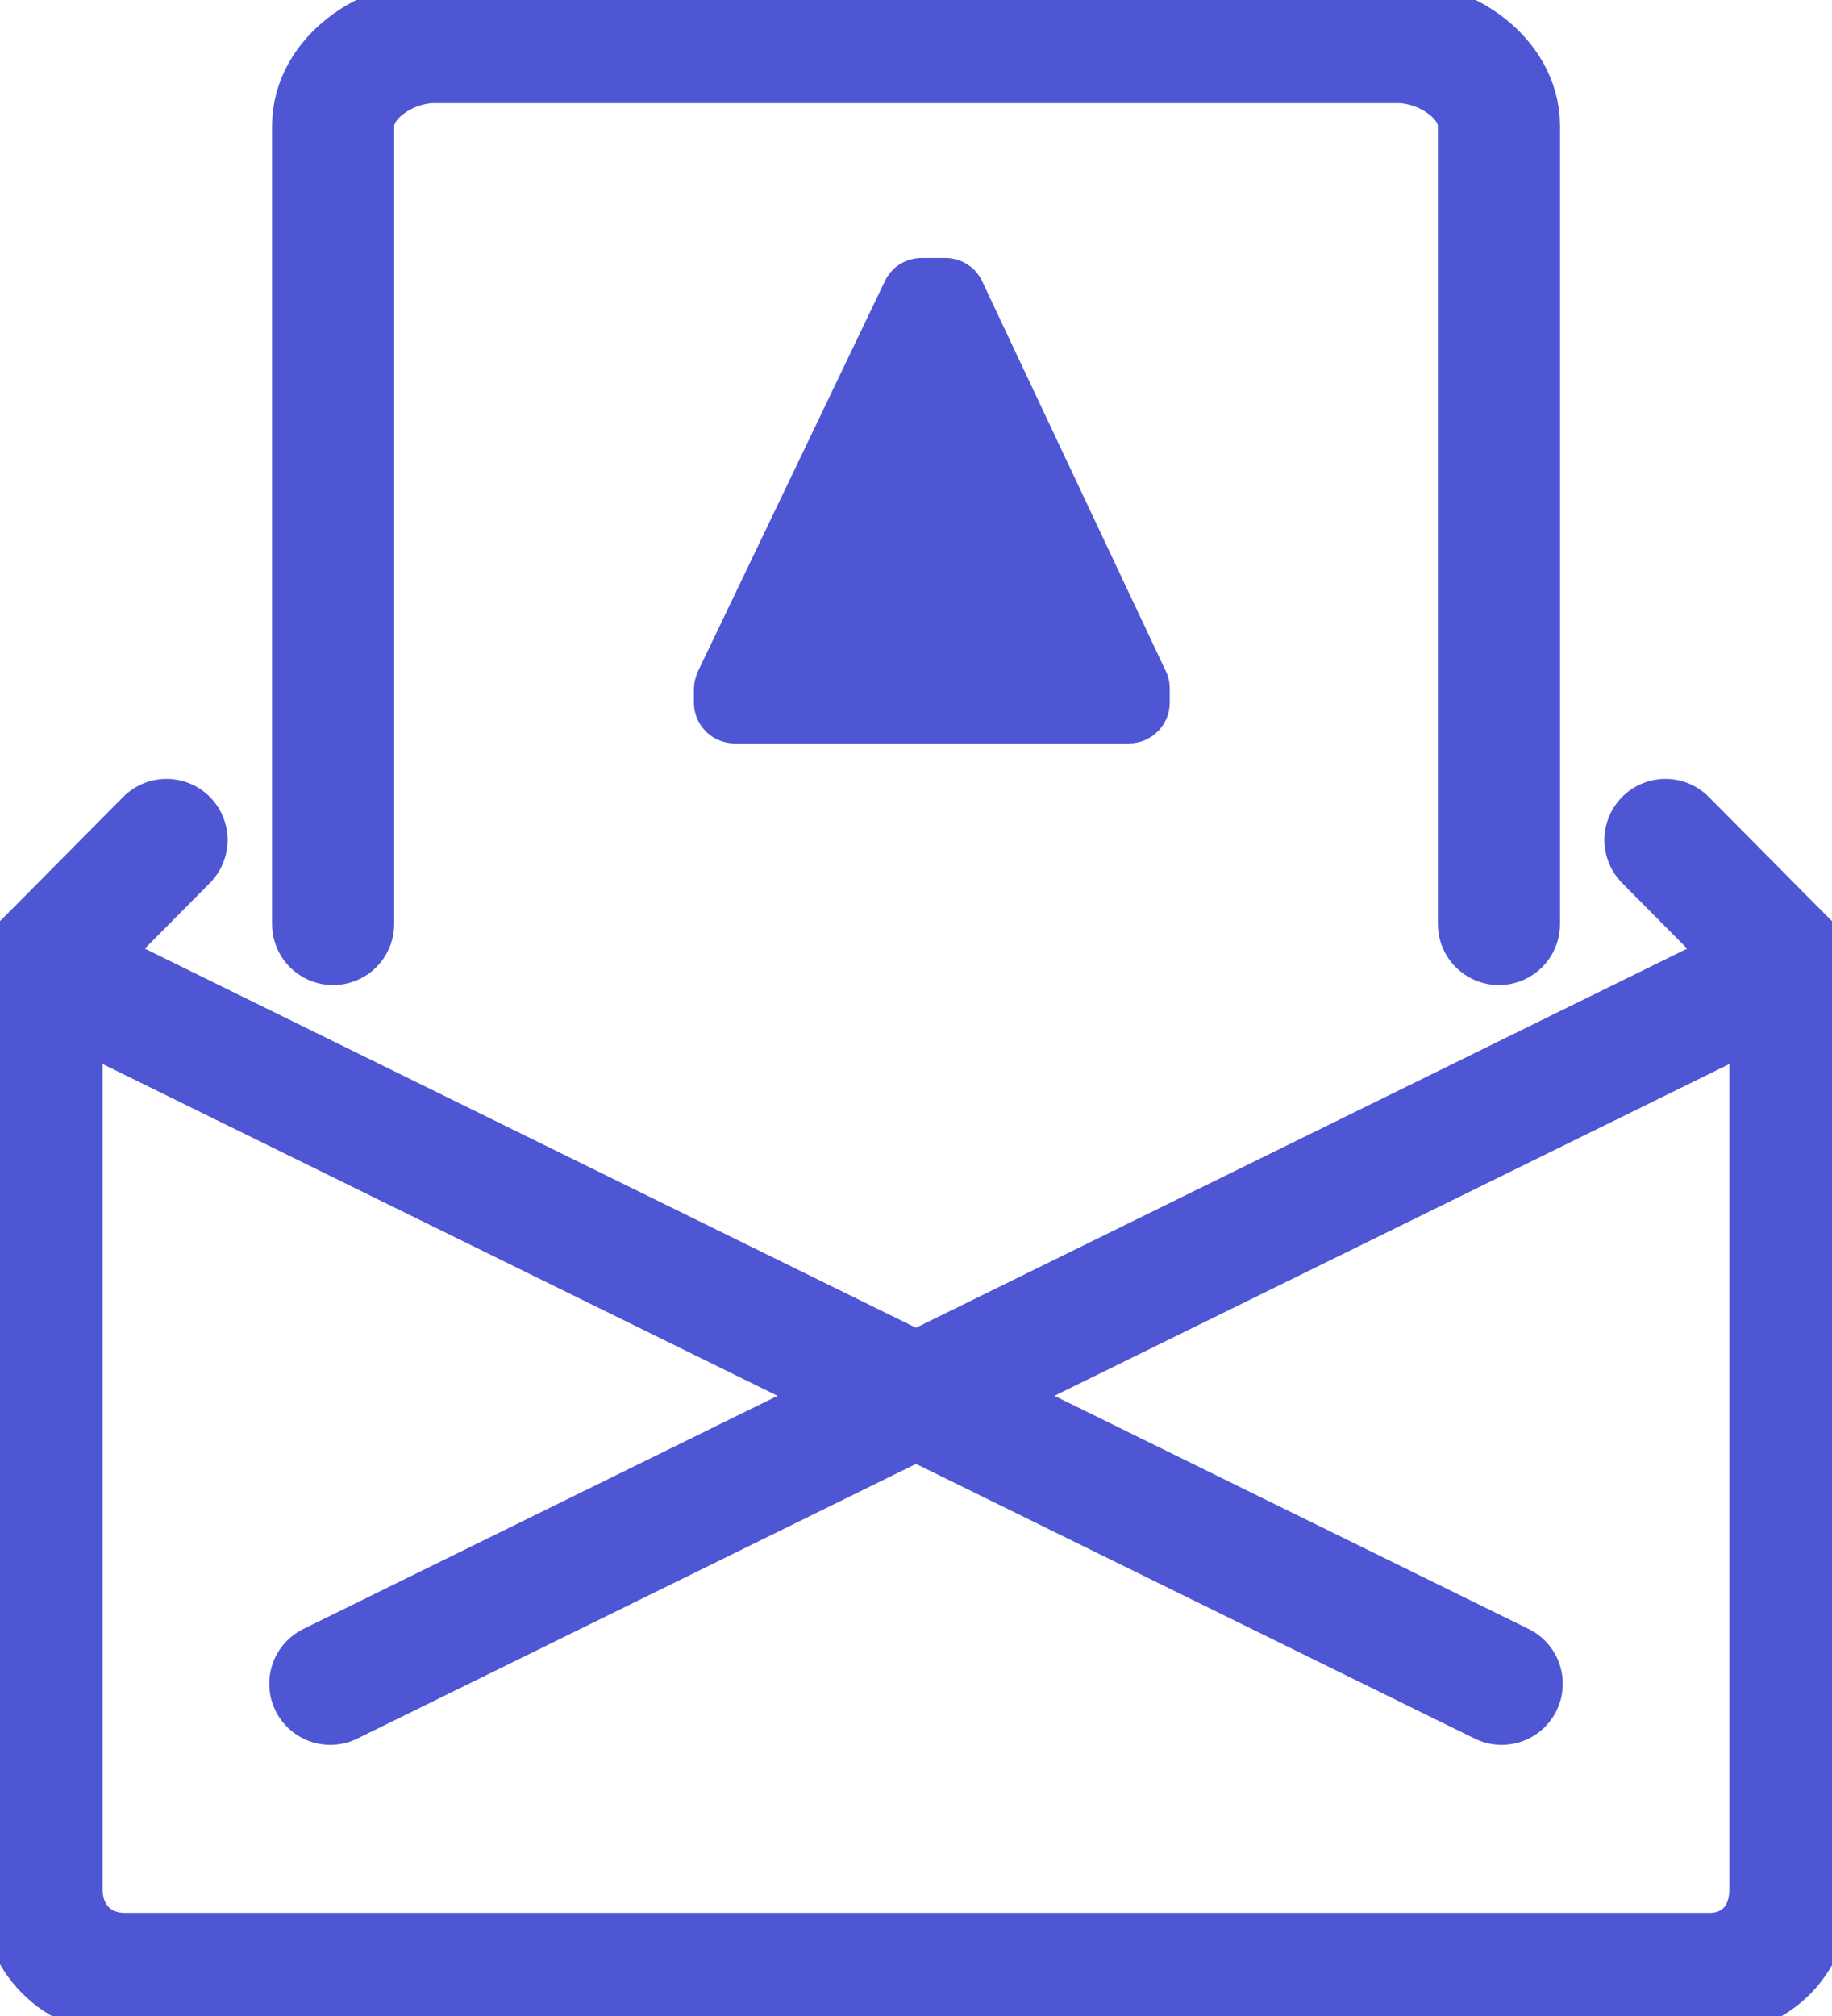 <svg width="30" height="33" viewBox="0 0 30 33" fill="none" xmlns="http://www.w3.org/2000/svg">
<g clip-path="url(#clip0_656_9736)">
<path d="M27.273 13.75L29.318 15.812V30.938C29.318 31.728 28.773 32.312 27.989 32.312H2.045C1.261 32.312 0.682 31.728 0.682 30.938V15.812L2.727 13.75" stroke="#4E56D4" stroke-width="2" stroke-linecap="round" stroke-linejoin="round"/>
<path d="M0.682 15.812L24.591 27.562" stroke="#4E56D4" stroke-width="2" stroke-linecap="round" stroke-linejoin="round"/>
<path d="M29.318 15.812L5.409 27.562" stroke="#4E56D4" stroke-width="2" stroke-linecap="round" stroke-linejoin="round"/>
<path d="M5.455 15.125V2.062C5.455 1.272 6.327 0.688 7.111 0.688H22.889C23.673 0.688 24.546 1.272 24.546 2.062V15.125" stroke="#4E56D4" stroke-width="2" stroke-linecap="round" stroke-linejoin="round"/>
<path fill-rule="evenodd" clip-rule="evenodd" d="M18.654 11.186L15.648 4.806C15.62 4.744 15.552 4.703 15.484 4.703H15.089C15.02 4.703 14.952 4.744 14.925 4.806L11.864 11.193C11.864 11.193 11.843 11.248 11.843 11.275V11.502C11.843 11.605 11.925 11.688 12.027 11.688H18.491C18.593 11.688 18.675 11.605 18.675 11.502V11.268C18.675 11.268 18.675 11.213 18.654 11.186Z" fill="#4E56D4" stroke="#4E56D4" stroke-width="0.96" stroke-miterlimit="10"/>
</g>
<defs>
<clipPath id="clip0_656_9736">
<rect width="30" height="33" fill="white"/>
</clipPath>
</defs>
</svg>
